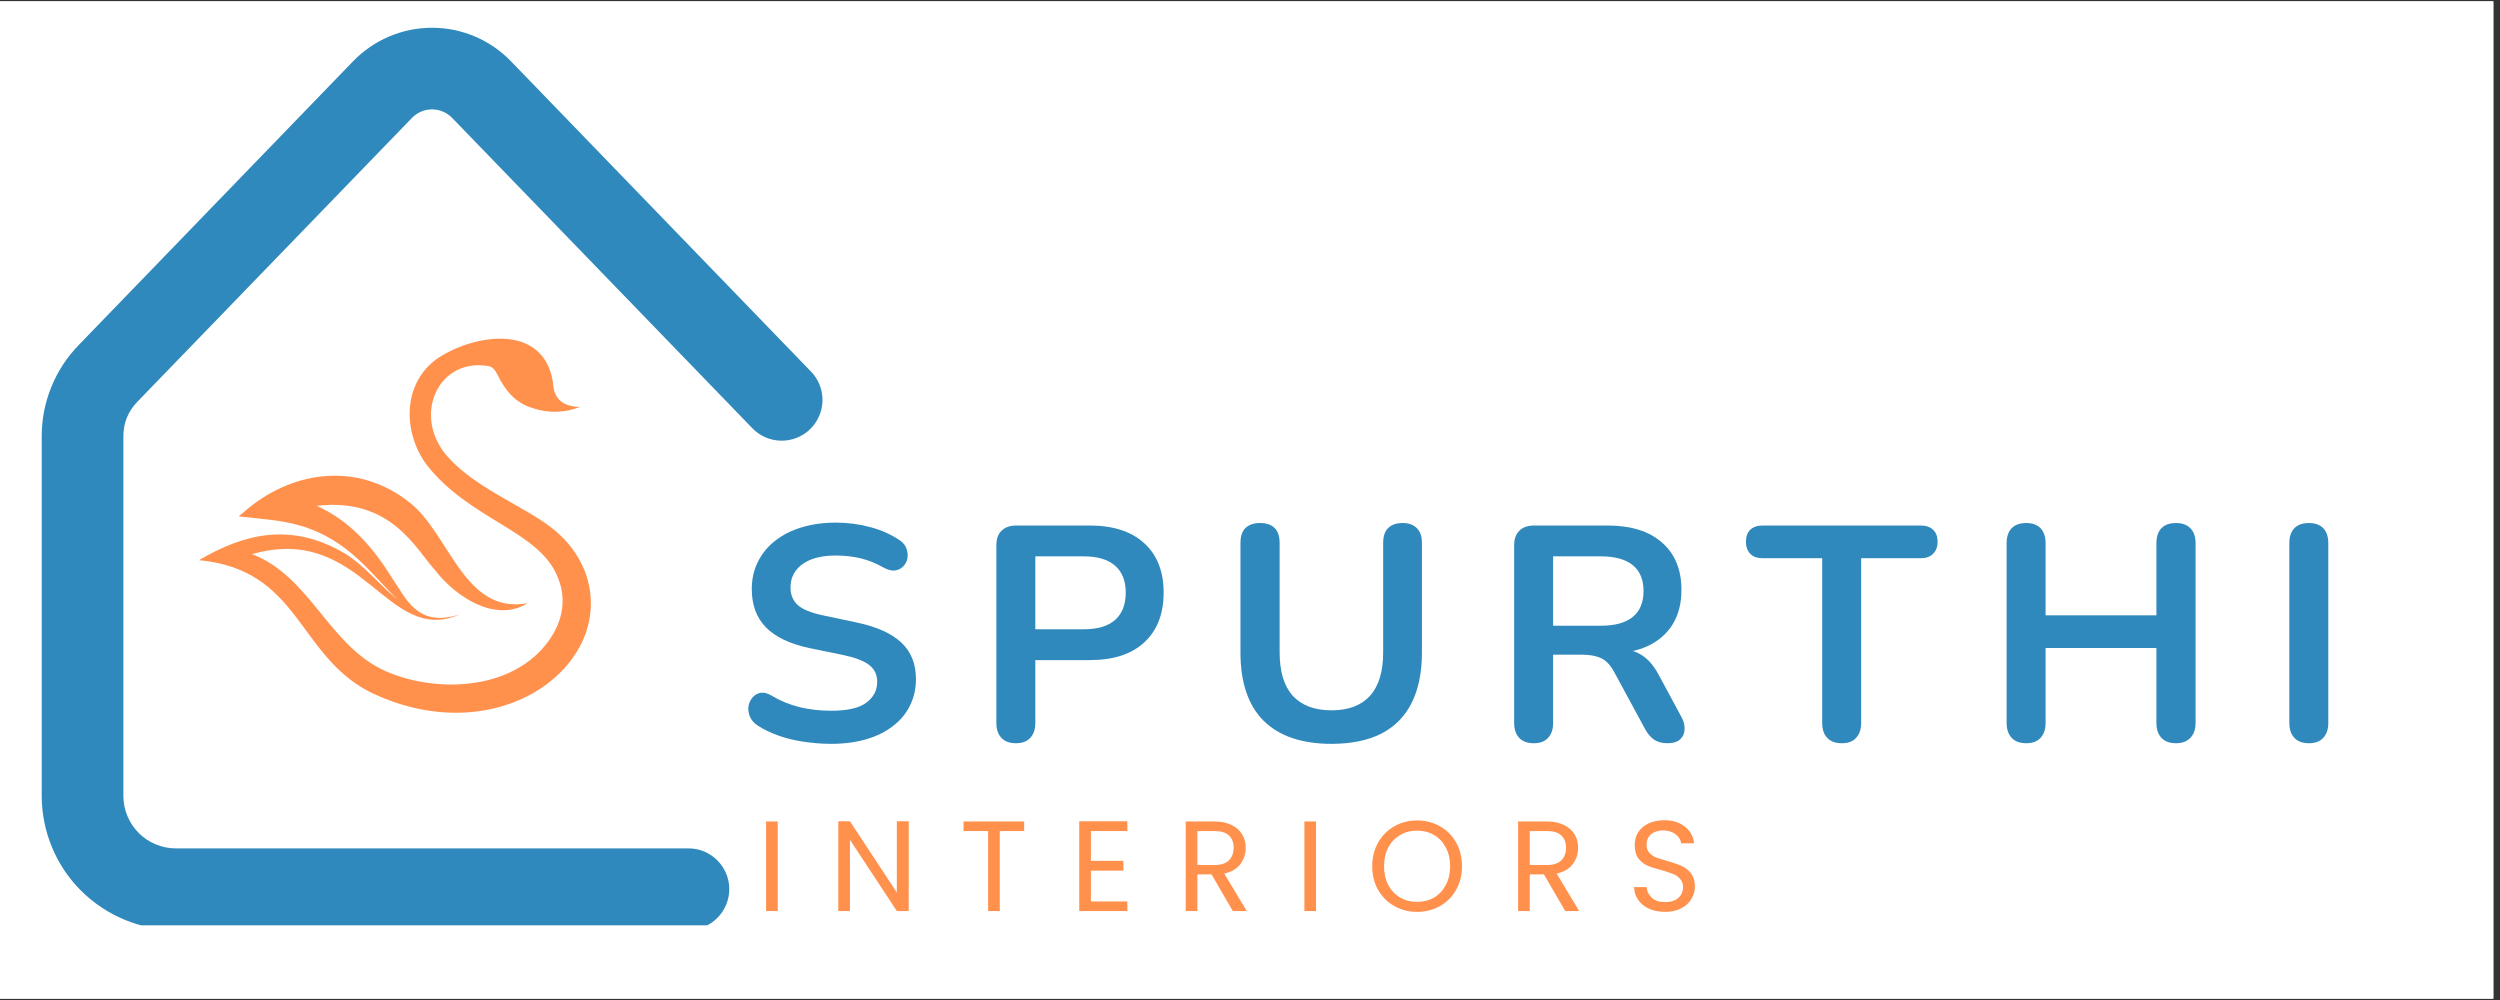 <svg xmlns="http://www.w3.org/2000/svg" xmlns:xlink="http://www.w3.org/1999/xlink" width="250" zoomAndPan="magnify" viewBox="0 0 187.5 75" height="100" preserveAspectRatio="xMidYMid meet" version="1.0"><rect x="0" y="0" width="187.5" height="75" fill="#333333" stroke="none"/><defs><g/><clipPath id="93abd069c6"><path d="M 0 0.102 L 187 0.102 L 187 74.898 L 0 74.898 Z M 0 0.102 " clip-rule="nonzero"/></clipPath><clipPath id="3f2fc6c985"><path d="M 3.094 2.082 L 62 2.082 L 62 69.402 L 3.094 69.402 Z M 3.094 2.082 " clip-rule="nonzero"/></clipPath><clipPath id="2c04ba4626"><path d="M 14.918 25 L 45 25 L 45 54 L 14.918 54 Z M 14.918 25 " clip-rule="nonzero"/></clipPath></defs><g clip-path="url(#93abd069c6)"><path fill="#ffffff" d="M 0 0.102 L 187 0.102 L 187 74.898 L 0 74.898 Z M 0 0.102 " fill-opacity="1" fill-rule="nonzero"/><path fill="#ffffff" d="M 0 0.102 L 187 0.102 L 187 74.898 L 0 74.898 Z M 0 0.102 " fill-opacity="1" fill-rule="nonzero"/></g><g clip-path="url(#3f2fc6c985)"><path fill="#3089bc" d="M 51.629 69.746 L 13.18 69.746 C 12.52 69.746 11.863 69.68 11.219 69.551 C 10.57 69.422 9.941 69.23 9.336 68.977 C 8.727 68.723 8.145 68.414 7.598 68.047 C 7.051 67.68 6.543 67.266 6.074 66.797 C 5.609 66.332 5.191 65.824 4.824 65.277 C 4.461 64.727 4.148 64.148 3.898 63.539 C 3.645 62.93 3.453 62.301 3.324 61.656 C 3.195 61.008 3.129 60.355 3.129 59.695 L 3.129 32.742 C 3.125 31.461 3.363 30.227 3.844 29.039 C 4.324 27.848 5.012 26.797 5.906 25.875 L 26.473 4.605 C 26.859 4.207 27.277 3.848 27.734 3.535 C 28.188 3.219 28.672 2.957 29.18 2.738 C 29.691 2.523 30.215 2.359 30.758 2.246 C 31.301 2.137 31.848 2.082 32.402 2.082 C 32.957 2.082 33.504 2.137 34.047 2.246 C 34.59 2.359 35.113 2.523 35.625 2.738 C 36.133 2.957 36.617 3.219 37.07 3.535 C 37.527 3.848 37.945 4.207 38.332 4.605 L 60.816 27.859 C 61.102 28.148 61.316 28.484 61.469 28.863 C 61.621 29.238 61.691 29.633 61.688 30.039 C 61.68 30.445 61.598 30.836 61.434 31.207 C 61.273 31.582 61.047 31.91 60.754 32.191 C 60.461 32.477 60.125 32.691 59.746 32.84 C 59.367 32.988 58.977 33.059 58.57 33.051 C 58.164 33.043 57.773 32.957 57.402 32.797 C 57.027 32.633 56.699 32.402 56.418 32.109 L 33.934 8.867 C 33.734 8.656 33.5 8.492 33.234 8.375 C 32.969 8.262 32.691 8.203 32.402 8.203 C 32.113 8.203 31.836 8.262 31.57 8.375 C 31.305 8.492 31.07 8.656 30.875 8.867 L 10.305 30.129 C 9.598 30.859 9.246 31.734 9.254 32.75 L 9.254 59.695 C 9.254 60.219 9.355 60.719 9.555 61.199 C 9.754 61.68 10.039 62.105 10.406 62.477 C 10.777 62.844 11.199 63.129 11.684 63.328 C 12.164 63.527 12.664 63.629 13.188 63.629 L 51.637 63.629 C 52.043 63.629 52.434 63.707 52.805 63.859 C 53.18 64.016 53.512 64.238 53.797 64.523 C 54.086 64.812 54.305 65.141 54.461 65.516 C 54.617 65.891 54.695 66.281 54.695 66.688 C 54.695 67.094 54.617 67.484 54.461 67.855 C 54.305 68.23 54.086 68.562 53.797 68.848 C 53.512 69.137 53.18 69.355 52.805 69.512 C 52.434 69.668 52.043 69.746 51.637 69.746 Z M 51.629 69.746 " fill-opacity="1" fill-rule="nonzero"/></g><g clip-path="url(#2c04ba4626)"><path fill="#ff914d" d="M 43.84 42.781 C 42.812 40.316 40.984 39.188 38.91 38.02 C 37.008 36.914 34.902 35.82 33.422 34.078 C 30.898 30.953 33.016 26.703 36.773 27.488 C 36.992 27.59 37.109 27.746 37.254 27.996 C 37.957 29.445 38.754 30.285 40.094 30.652 L 40.094 30.656 C 41.203 30.996 42.438 30.957 43.484 30.523 C 42.5 30.5 41.648 30.125 41.512 29.016 C 41.051 24.266 35.828 24.945 32.898 26.82 C 30.113 28.715 30.23 32.445 31.969 34.82 C 35.195 38.992 40.426 39.781 41.824 43.277 C 42.742 45.449 41.844 47.504 40.398 48.945 C 37.305 52.004 31.957 51.77 28.738 50.25 C 24.629 48.309 23.223 43.211 18.906 41.559 C 27.234 39.191 28.969 48.512 34.492 46.078 C 31.242 47.125 30.438 44.816 29.34 43.25 C 27.938 40.996 26.191 39.016 23.742 37.938 C 29.348 37.27 31.211 41.223 32.641 42.777 C 34.195 44.793 37.191 46.734 39.566 45.238 C 34.809 46.121 33.73 40.051 30.727 37.691 C 26.688 34.496 21.707 35.379 18.27 38.422 C 18.156 38.527 17.898 38.707 17.93 38.734 C 19.543 38.926 20.973 38.98 22.422 39.395 C 26.098 40.426 27.789 43.012 29.805 44.953 C 28.484 43.887 27.406 42.492 25.93 41.547 C 21.902 39.141 18.355 39.988 14.922 42.012 C 22.508 42.734 22.273 49.109 27.773 51.918 C 37.605 56.652 46.496 49.578 43.84 42.781 Z M 43.84 42.781 " fill-opacity="1" fill-rule="nonzero"/></g><g fill="#3089bc" fill-opacity="1"><g transform="translate(55.009, 55.555)"><g><path d="M 7.328 0.234 C 6.648 0.234 5.973 0.18 5.297 0.078 C 4.629 -0.016 4 -0.164 3.406 -0.375 C 2.812 -0.582 2.281 -0.836 1.812 -1.141 C 1.531 -1.328 1.336 -1.551 1.234 -1.812 C 1.129 -2.07 1.094 -2.328 1.125 -2.578 C 1.164 -2.828 1.266 -3.047 1.422 -3.234 C 1.586 -3.43 1.789 -3.551 2.031 -3.594 C 2.281 -3.633 2.551 -3.566 2.844 -3.391 C 3.508 -2.992 4.219 -2.703 4.969 -2.516 C 5.719 -2.336 6.504 -2.25 7.328 -2.25 C 8.535 -2.25 9.41 -2.445 9.953 -2.844 C 10.504 -3.25 10.781 -3.773 10.781 -4.422 C 10.781 -4.953 10.582 -5.367 10.188 -5.672 C 9.801 -5.984 9.133 -6.238 8.188 -6.438 L 5.672 -6.953 C 4.223 -7.266 3.145 -7.781 2.438 -8.5 C 1.727 -9.227 1.375 -10.188 1.375 -11.375 C 1.375 -12.125 1.523 -12.801 1.828 -13.406 C 2.129 -14.02 2.555 -14.547 3.109 -14.984 C 3.672 -15.43 4.336 -15.77 5.109 -16 C 5.879 -16.238 6.734 -16.359 7.672 -16.359 C 8.586 -16.359 9.457 -16.242 10.281 -16.016 C 11.102 -15.797 11.844 -15.461 12.5 -15.016 C 12.738 -14.848 12.898 -14.641 12.984 -14.391 C 13.066 -14.148 13.086 -13.91 13.047 -13.672 C 13.004 -13.441 12.895 -13.238 12.719 -13.062 C 12.551 -12.895 12.344 -12.797 12.094 -12.766 C 11.844 -12.742 11.555 -12.82 11.234 -13 C 10.672 -13.32 10.098 -13.551 9.516 -13.688 C 8.941 -13.82 8.316 -13.891 7.641 -13.891 C 6.941 -13.891 6.336 -13.789 5.828 -13.594 C 5.328 -13.395 4.941 -13.113 4.672 -12.75 C 4.41 -12.395 4.281 -11.973 4.281 -11.484 C 4.281 -10.941 4.461 -10.504 4.828 -10.172 C 5.191 -9.848 5.816 -9.594 6.703 -9.406 L 9.203 -8.875 C 10.711 -8.562 11.836 -8.062 12.578 -7.375 C 13.316 -6.688 13.688 -5.77 13.688 -4.625 C 13.688 -3.895 13.535 -3.227 13.234 -2.625 C 12.941 -2.031 12.516 -1.52 11.953 -1.094 C 11.398 -0.664 10.734 -0.336 9.953 -0.109 C 9.18 0.117 8.305 0.234 7.328 0.234 Z M 7.328 0.234 "/></g></g></g><g fill="#3089bc" fill-opacity="1"><g transform="translate(72.961, 55.555)"><g><path d="M 3.234 0.188 C 2.754 0.188 2.391 0.051 2.141 -0.219 C 1.891 -0.488 1.766 -0.859 1.766 -1.328 L 1.766 -14.656 C 1.766 -15.133 1.895 -15.5 2.156 -15.75 C 2.414 -16.008 2.781 -16.141 3.25 -16.141 L 8.766 -16.141 C 10.535 -16.141 11.898 -15.695 12.859 -14.812 C 13.828 -13.926 14.312 -12.691 14.312 -11.109 C 14.312 -9.516 13.828 -8.27 12.859 -7.375 C 11.898 -6.488 10.535 -6.047 8.766 -6.047 L 4.688 -6.047 L 4.688 -1.328 C 4.688 -0.859 4.562 -0.488 4.312 -0.219 C 4.07 0.051 3.711 0.188 3.234 0.188 Z M 4.688 -8.359 L 8.312 -8.359 C 9.344 -8.359 10.125 -8.586 10.656 -9.047 C 11.195 -9.516 11.469 -10.203 11.469 -11.109 C 11.469 -12.004 11.195 -12.68 10.656 -13.141 C 10.125 -13.598 9.344 -13.828 8.312 -13.828 L 4.688 -13.828 Z M 4.688 -8.359 "/></g></g></g><g fill="#3089bc" fill-opacity="1"><g transform="translate(91.394, 55.555)"><g><path d="M 8.469 0.234 C 7.352 0.234 6.367 0.086 5.516 -0.203 C 4.672 -0.492 3.957 -0.926 3.375 -1.5 C 2.801 -2.07 2.367 -2.785 2.078 -3.641 C 1.785 -4.492 1.641 -5.484 1.641 -6.609 L 1.641 -14.828 C 1.641 -15.336 1.766 -15.711 2.016 -15.953 C 2.273 -16.203 2.641 -16.328 3.109 -16.328 C 3.586 -16.328 3.953 -16.203 4.203 -15.953 C 4.453 -15.711 4.578 -15.336 4.578 -14.828 L 4.578 -6.641 C 4.578 -5.191 4.906 -4.102 5.562 -3.375 C 6.227 -2.645 7.195 -2.281 8.469 -2.281 C 9.738 -2.281 10.703 -2.645 11.359 -3.375 C 12.016 -4.102 12.344 -5.191 12.344 -6.641 L 12.344 -14.828 C 12.344 -15.336 12.469 -15.711 12.719 -15.953 C 12.969 -16.203 13.328 -16.328 13.797 -16.328 C 14.254 -16.328 14.609 -16.203 14.859 -15.953 C 15.117 -15.711 15.25 -15.336 15.25 -14.828 L 15.25 -6.609 C 15.25 -5.117 14.992 -3.863 14.484 -2.844 C 13.973 -1.82 13.211 -1.051 12.203 -0.531 C 11.191 -0.02 9.945 0.234 8.469 0.234 Z M 8.469 0.234 "/></g></g></g><g fill="#3089bc" fill-opacity="1"><g transform="translate(111.796, 55.555)"><g><path d="M 3.234 0.188 C 2.754 0.188 2.391 0.051 2.141 -0.219 C 1.891 -0.488 1.766 -0.859 1.766 -1.328 L 1.766 -14.656 C 1.766 -15.133 1.895 -15.5 2.156 -15.75 C 2.414 -16.008 2.781 -16.141 3.25 -16.141 L 8.766 -16.141 C 10.535 -16.141 11.898 -15.711 12.859 -14.859 C 13.828 -14.016 14.312 -12.832 14.312 -11.312 C 14.312 -10.312 14.094 -9.453 13.656 -8.734 C 13.219 -8.023 12.586 -7.477 11.766 -7.094 C 10.941 -6.719 9.941 -6.531 8.766 -6.531 L 8.969 -6.859 L 9.734 -6.859 C 10.359 -6.859 10.898 -6.707 11.359 -6.406 C 11.828 -6.102 12.238 -5.625 12.594 -4.969 L 14.312 -1.781 C 14.488 -1.469 14.566 -1.156 14.547 -0.844 C 14.535 -0.539 14.422 -0.289 14.203 -0.094 C 13.992 0.094 13.688 0.188 13.281 0.188 C 12.863 0.188 12.523 0.098 12.266 -0.078 C 12.004 -0.254 11.773 -0.523 11.578 -0.891 L 9.266 -5.156 C 8.992 -5.664 8.672 -6.008 8.297 -6.188 C 7.922 -6.363 7.441 -6.453 6.859 -6.453 L 4.688 -6.453 L 4.688 -1.328 C 4.688 -0.859 4.562 -0.488 4.312 -0.219 C 4.07 0.051 3.711 0.188 3.234 0.188 Z M 4.688 -8.625 L 8.266 -8.625 C 9.316 -8.625 10.113 -8.844 10.656 -9.281 C 11.195 -9.719 11.469 -10.367 11.469 -11.234 C 11.469 -12.086 11.195 -12.734 10.656 -13.172 C 10.113 -13.609 9.316 -13.828 8.266 -13.828 L 4.688 -13.828 Z M 4.688 -8.625 "/></g></g></g><g fill="#3089bc" fill-opacity="1"><g transform="translate(131.008, 55.555)"><g><path d="M 7.125 0.188 C 6.645 0.188 6.281 0.051 6.031 -0.219 C 5.781 -0.488 5.656 -0.859 5.656 -1.328 L 5.656 -13.688 L 1.188 -13.688 C 0.789 -13.688 0.484 -13.797 0.266 -14.016 C 0.047 -14.242 -0.062 -14.547 -0.062 -14.922 C -0.062 -15.316 0.047 -15.617 0.266 -15.828 C 0.484 -16.035 0.789 -16.141 1.188 -16.141 L 13.047 -16.141 C 13.441 -16.141 13.75 -16.035 13.969 -15.828 C 14.195 -15.617 14.312 -15.316 14.312 -14.922 C 14.312 -14.547 14.195 -14.242 13.969 -14.016 C 13.75 -13.797 13.441 -13.688 13.047 -13.688 L 8.578 -13.688 L 8.578 -1.328 C 8.578 -0.859 8.453 -0.488 8.203 -0.219 C 7.961 0.051 7.602 0.188 7.125 0.188 Z M 7.125 0.188 "/></g></g></g><g fill="#3089bc" fill-opacity="1"><g transform="translate(148.731, 55.555)"><g><path d="M 3.234 0.188 C 2.754 0.188 2.391 0.051 2.141 -0.219 C 1.891 -0.488 1.766 -0.859 1.766 -1.328 L 1.766 -14.812 C 1.766 -15.301 1.891 -15.676 2.141 -15.938 C 2.391 -16.195 2.754 -16.328 3.234 -16.328 C 3.703 -16.328 4.062 -16.195 4.312 -15.938 C 4.562 -15.676 4.688 -15.301 4.688 -14.812 L 4.688 -9.406 L 13 -9.406 L 13 -14.812 C 13 -15.301 13.125 -15.676 13.375 -15.938 C 13.625 -16.195 13.988 -16.328 14.469 -16.328 C 14.938 -16.328 15.297 -16.195 15.547 -15.938 C 15.805 -15.676 15.938 -15.301 15.938 -14.812 L 15.938 -1.328 C 15.938 -0.859 15.805 -0.488 15.547 -0.219 C 15.297 0.051 14.938 0.188 14.469 0.188 C 13.988 0.188 13.625 0.051 13.375 -0.219 C 13.125 -0.488 13 -0.859 13 -1.328 L 13 -6.953 L 4.688 -6.953 L 4.688 -1.328 C 4.688 -0.859 4.562 -0.488 4.312 -0.219 C 4.07 0.051 3.711 0.188 3.234 0.188 Z M 3.234 0.188 "/></g></g></g><g fill="#3089bc" fill-opacity="1"><g transform="translate(169.934, 55.555)"><g><path d="M 3.234 0.188 C 2.754 0.188 2.391 0.051 2.141 -0.219 C 1.891 -0.488 1.766 -0.859 1.766 -1.328 L 1.766 -14.812 C 1.766 -15.301 1.891 -15.676 2.141 -15.938 C 2.391 -16.195 2.754 -16.328 3.234 -16.328 C 3.703 -16.328 4.062 -16.195 4.312 -15.938 C 4.562 -15.676 4.688 -15.301 4.688 -14.812 L 4.688 -1.328 C 4.688 -0.859 4.562 -0.488 4.312 -0.219 C 4.07 0.051 3.711 0.188 3.234 0.188 Z M 3.234 0.188 "/></g></g></g><g fill="#3089bc" fill-opacity="1"><g transform="translate(179.898, 55.555)"><g/></g></g><g fill="#ff914d" fill-opacity="1"><g transform="translate(56.707, 68.329)"><g><path d="M 1.625 -6.719 L 1.625 0 L 0.75 0 L 0.75 -6.719 Z M 1.625 -6.719 "/></g></g></g><g fill="#ff914d" fill-opacity="1"><g transform="translate(62.122, 68.329)"><g><path d="M 6.031 0 L 5.141 0 L 1.625 -5.344 L 1.625 0 L 0.75 0 L 0.75 -6.734 L 1.625 -6.734 L 5.141 -1.391 L 5.141 -6.734 L 6.031 -6.734 Z M 6.031 0 "/></g></g></g><g fill="#ff914d" fill-opacity="1"><g transform="translate(71.937, 68.329)"><g><path d="M 4.875 -6.719 L 4.875 -6 L 3.047 -6 L 3.047 0 L 2.172 0 L 2.172 -6 L 0.328 -6 L 0.328 -6.719 Z M 4.875 -6.719 "/></g></g></g><g fill="#ff914d" fill-opacity="1"><g transform="translate(80.193, 68.329)"><g><path d="M 1.625 -6 L 1.625 -3.766 L 4.062 -3.766 L 4.062 -3.031 L 1.625 -3.031 L 1.625 -0.719 L 4.359 -0.719 L 4.359 0 L 0.75 0 L 0.75 -6.734 L 4.359 -6.734 L 4.359 -6 Z M 1.625 -6 "/></g></g></g><g fill="#ff914d" fill-opacity="1"><g transform="translate(88.179, 68.329)"><g><path d="M 4.281 0 L 2.688 -2.75 L 1.625 -2.75 L 1.625 0 L 0.75 0 L 0.75 -6.719 L 2.906 -6.719 C 3.414 -6.719 3.844 -6.629 4.188 -6.453 C 4.539 -6.285 4.805 -6.051 4.984 -5.75 C 5.16 -5.457 5.25 -5.125 5.25 -4.75 C 5.25 -4.281 5.113 -3.867 4.844 -3.516 C 4.57 -3.16 4.172 -2.926 3.641 -2.812 L 5.328 0 Z M 1.625 -3.453 L 2.906 -3.453 C 3.383 -3.453 3.742 -3.566 3.984 -3.797 C 4.223 -4.035 4.344 -4.352 4.344 -4.75 C 4.344 -5.145 4.223 -5.453 3.984 -5.672 C 3.754 -5.891 3.395 -6 2.906 -6 L 1.625 -6 Z M 1.625 -3.453 "/></g></g></g><g fill="#ff914d" fill-opacity="1"><g transform="translate(97.079, 68.329)"><g><path d="M 1.625 -6.719 L 1.625 0 L 0.75 0 L 0.75 -6.719 Z M 1.625 -6.719 "/></g></g></g><g fill="#ff914d" fill-opacity="1"><g transform="translate(102.494, 68.329)"><g><path d="M 3.781 0.062 C 3.164 0.062 2.598 -0.082 2.078 -0.375 C 1.566 -0.664 1.16 -1.07 0.859 -1.594 C 0.566 -2.113 0.422 -2.703 0.422 -3.359 C 0.422 -4.016 0.566 -4.602 0.859 -5.125 C 1.16 -5.656 1.566 -6.066 2.078 -6.359 C 2.598 -6.648 3.164 -6.797 3.781 -6.797 C 4.414 -6.797 4.988 -6.648 5.5 -6.359 C 6.02 -6.066 6.426 -5.66 6.719 -5.141 C 7.008 -4.617 7.156 -4.023 7.156 -3.359 C 7.156 -2.703 7.008 -2.113 6.719 -1.594 C 6.426 -1.07 6.02 -0.664 5.5 -0.375 C 4.988 -0.082 4.414 0.062 3.781 0.062 Z M 3.781 -0.688 C 4.258 -0.688 4.688 -0.797 5.062 -1.016 C 5.438 -1.234 5.727 -1.547 5.938 -1.953 C 6.156 -2.359 6.266 -2.828 6.266 -3.359 C 6.266 -3.898 6.156 -4.367 5.938 -4.766 C 5.727 -5.172 5.438 -5.484 5.062 -5.703 C 4.688 -5.922 4.258 -6.031 3.781 -6.031 C 3.312 -6.031 2.891 -5.922 2.516 -5.703 C 2.141 -5.484 1.844 -5.172 1.625 -4.766 C 1.414 -4.367 1.312 -3.898 1.312 -3.359 C 1.312 -2.828 1.414 -2.359 1.625 -1.953 C 1.844 -1.547 2.141 -1.234 2.516 -1.016 C 2.891 -0.797 3.312 -0.688 3.781 -0.688 Z M 3.781 -0.688 "/></g></g></g><g fill="#ff914d" fill-opacity="1"><g transform="translate(113.109, 68.329)"><g><path d="M 4.281 0 L 2.688 -2.75 L 1.625 -2.75 L 1.625 0 L 0.75 0 L 0.75 -6.719 L 2.906 -6.719 C 3.414 -6.719 3.844 -6.629 4.188 -6.453 C 4.539 -6.285 4.805 -6.051 4.984 -5.75 C 5.16 -5.457 5.25 -5.125 5.25 -4.75 C 5.25 -4.281 5.113 -3.867 4.844 -3.516 C 4.57 -3.16 4.172 -2.926 3.641 -2.812 L 5.328 0 Z M 1.625 -3.453 L 2.906 -3.453 C 3.383 -3.453 3.742 -3.566 3.984 -3.797 C 4.223 -4.035 4.344 -4.352 4.344 -4.75 C 4.344 -5.145 4.223 -5.453 3.984 -5.672 C 3.754 -5.891 3.395 -6 2.906 -6 L 1.625 -6 Z M 1.625 -3.453 "/></g></g></g><g fill="#ff914d" fill-opacity="1"><g transform="translate(122.009, 68.329)"><g><path d="M 2.875 0.062 C 2.426 0.062 2.023 -0.016 1.672 -0.172 C 1.328 -0.328 1.055 -0.547 0.859 -0.828 C 0.66 -1.109 0.555 -1.43 0.547 -1.797 L 1.484 -1.797 C 1.516 -1.484 1.645 -1.219 1.875 -1 C 2.102 -0.781 2.438 -0.672 2.875 -0.672 C 3.289 -0.672 3.617 -0.773 3.859 -0.984 C 4.098 -1.191 4.219 -1.461 4.219 -1.797 C 4.219 -2.047 4.145 -2.25 4 -2.406 C 3.863 -2.57 3.688 -2.695 3.469 -2.781 C 3.258 -2.863 2.977 -2.957 2.625 -3.062 C 2.176 -3.176 1.816 -3.289 1.547 -3.406 C 1.285 -3.52 1.062 -3.695 0.875 -3.938 C 0.688 -4.188 0.594 -4.523 0.594 -4.953 C 0.594 -5.316 0.68 -5.641 0.859 -5.922 C 1.047 -6.203 1.305 -6.422 1.641 -6.578 C 1.984 -6.734 2.375 -6.812 2.812 -6.812 C 3.445 -6.812 3.961 -6.648 4.359 -6.328 C 4.766 -6.016 4.992 -5.598 5.047 -5.078 L 4.078 -5.078 C 4.047 -5.336 3.91 -5.562 3.672 -5.75 C 3.43 -5.945 3.117 -6.047 2.734 -6.047 C 2.359 -6.047 2.055 -5.953 1.828 -5.766 C 1.598 -5.578 1.484 -5.312 1.484 -4.969 C 1.484 -4.727 1.551 -4.531 1.688 -4.375 C 1.832 -4.219 2.004 -4.098 2.203 -4.016 C 2.398 -3.941 2.688 -3.852 3.062 -3.75 C 3.5 -3.625 3.852 -3.5 4.125 -3.375 C 4.395 -3.258 4.625 -3.078 4.812 -2.828 C 5.008 -2.586 5.109 -2.254 5.109 -1.828 C 5.109 -1.504 5.02 -1.195 4.844 -0.906 C 4.676 -0.613 4.422 -0.379 4.078 -0.203 C 3.734 -0.023 3.332 0.062 2.875 0.062 Z M 2.875 0.062 "/></g></g></g></svg>